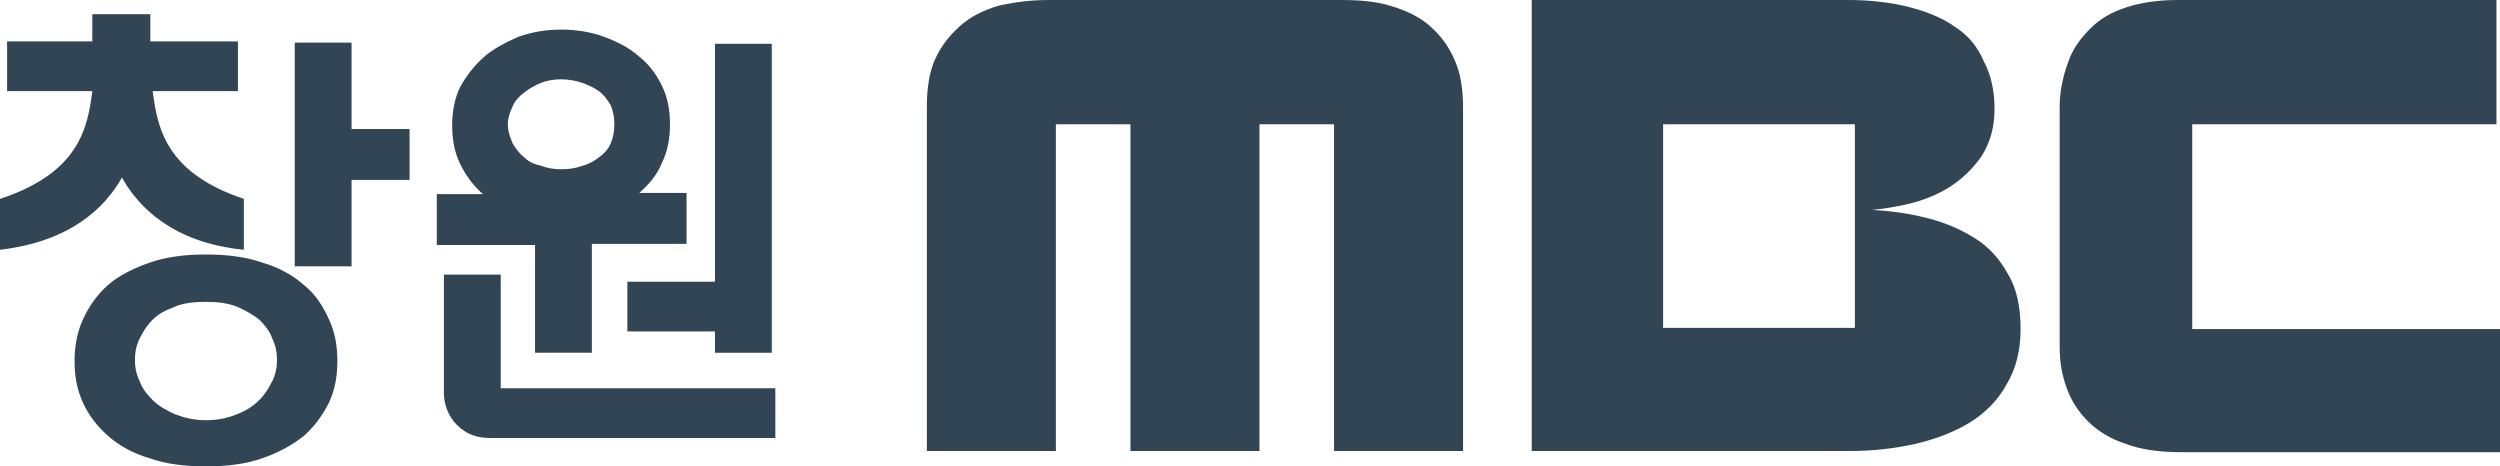 <?xml version="1.0" encoding="UTF-8" standalone="no"?>
<!-- Generator: Adobe Illustrator 23.0.3, SVG Export Plug-In . SVG Version: 6.00 Build 0)  -->

<svg
   version="1.1"
   id="svg2"
   x="0px"
   y="0px"
   viewBox="0 0 211.2 39.4"
   style="enable-background:new 0 0 211.2 39.4;"
   xml:space="preserve"
   sodipodi:docname="Changwon_MBC_2010.svg"
   inkscape:version="1.3.2 (091e20e, 2023-11-25, custom)"
   xmlns:inkscape="http://www.inkscape.org/namespaces/inkscape"
   xmlns:sodipodi="http://sodipodi.sourceforge.net/DTD/sodipodi-0.dtd"
   xmlns="http://www.w3.org/2000/svg"
   xmlns:svg="http://www.w3.org/2000/svg"><defs
   id="defs7" /><sodipodi:namedview
   id="namedview7"
   pagecolor="#ffffff"
   bordercolor="#000000"
   borderopacity="0.25"
   inkscape:showpageshadow="2"
   inkscape:pageopacity="0.0"
   inkscape:pagecheckerboard="0"
   inkscape:deskcolor="#d1d1d1"
   inkscape:zoom="5.9943183"
   inkscape:cx="105.6"
   inkscape:cy="19.76872"
   inkscape:window-width="1920"
   inkscape:window-height="1009"
   inkscape:window-x="-8"
   inkscape:window-y="-8"
   inkscape:window-maximized="1"
   inkscape:current-layer="svg2" />
<style
   type="text/css"
   id="style1">
	.st0{fill:#FF0000;}
</style>
<g
   id="g5"
   style="fill:#324554;fill-opacity:1">
	<g
   id="g2"
   style="fill:#324554;fill-opacity:1">
		<path
   d="M12.9,7.7h7.2V3.5h-7.4V1.2H7.8v2.3H0.6v4.2h7.2l0,0c-0.4,3.1-1.1,6.9-7.8,9.1v4.3c6-0.7,8.9-3.6,10.3-6.1    c1.4,2.5,4.3,5.5,10.3,6.1v-4.3C14,14.6,13.3,10.8,12.9,7.7z"
   id="path1"
   style="fill:#324554;fill-opacity:1" />
		<polygon
   points="29.7,3.6 24.9,3.6 24.9,22.5 29.7,22.5 29.7,15.2 34.6,15.2 34.6,10.9 29.7,10.9   "
   id="polygon1"
   style="fill:#324554;fill-opacity:1" />
		<path
   d="M25.7,24.1c-0.9-0.8-2.1-1.5-3.5-1.9c-1.4-0.5-3-0.7-4.8-0.7s-3.4,0.2-4.8,0.7s-2.6,1.1-3.5,1.9S7.5,25.9,7,27    s-0.7,2.3-0.7,3.5c0,1.3,0.2,2.4,0.7,3.5s1.2,2,2.1,2.8s2.1,1.5,3.5,1.9c1.4,0.5,3,0.7,4.8,0.7s3.4-0.2,4.8-0.7s2.5-1.1,3.5-1.9    c0.9-0.8,1.6-1.8,2.1-2.8c0.5-1.1,0.7-2.2,0.7-3.5s-0.2-2.4-0.7-3.5C27.3,25.9,26.7,24.9,25.7,24.1z M23,32.2    c-0.3,0.6-0.6,1.1-1.1,1.6S20.8,34.7,20,35c-0.7,0.3-1.6,0.5-2.6,0.5s-1.8-0.2-2.6-0.5c-0.7-0.3-1.4-0.7-1.9-1.2s-0.9-1-1.1-1.6    c-0.3-0.6-0.4-1.2-0.4-1.8c0-0.6,0.1-1.2,0.4-1.8c0.3-0.6,0.6-1.1,1.1-1.6s1.1-0.8,1.9-1.1c0.7-0.3,1.6-0.4,2.6-0.4    s1.8,0.1,2.6,0.4c0.7,0.3,1.4,0.7,1.9,1.1c0.5,0.5,0.9,1,1.1,1.6c0.3,0.6,0.4,1.2,0.4,1.8S23.3,31.6,23,32.2z"
   id="path2"
   style="fill:#324554;fill-opacity:1" />
	</g>
	<g
   id="g4"
   style="fill:#324554;fill-opacity:1">
		<path
   d="M45.2,29.8H50v-9.2h8v-4.3h-4c0.8-0.7,1.5-1.5,1.9-2.5c0.5-1,0.7-2.1,0.7-3.3s-0.2-2.3-0.7-3.3s-1.1-1.8-2-2.5    C53.1,4,52.1,3.5,51,3.1s-2.3-0.6-3.6-0.6c-1.3,0-2.4,0.2-3.6,0.6c-1.1,0.5-2.1,1-2.9,1.7c-0.8,0.7-1.5,1.6-2,2.5    c-0.5,1-0.7,2.1-0.7,3.3s0.2,2.3,0.7,3.3s1.1,1.8,1.9,2.5h-3.9v4.3h8.3V29.8z M44.3,13.3c-0.4-0.3-0.7-0.7-1-1.2    c-0.2-0.5-0.4-1-0.4-1.6c0-0.5,0.2-1.1,0.4-1.5c0.2-0.5,0.6-0.9,1-1.2c0.4-0.3,0.9-0.6,1.4-0.8s1.1-0.3,1.7-0.3    c0.6,0,1.2,0.1,1.8,0.3c0.5,0.2,1,0.4,1.4,0.7c0.4,0.3,0.7,0.7,1,1.2c0.2,0.5,0.3,1,0.3,1.6s-0.1,1.1-0.3,1.6    c-0.2,0.5-0.6,0.9-1,1.2c-0.4,0.3-0.9,0.6-1.4,0.7c-0.5,0.2-1.1,0.3-1.8,0.3c-0.6,0-1.2-0.1-1.7-0.3    C45.2,13.9,44.7,13.7,44.3,13.3z"
   id="path3"
   style="fill:#324554;fill-opacity:1" />
		<polygon
   points="53,28 60.4,28 60.4,29.8 65.2,29.8 65.2,3.7 60.4,3.7 60.4,23.8 53,23.8   "
   id="polygon3"
   style="fill:#324554;fill-opacity:1" />
		<path
   d="M42.3,32.8v-9.6h-4.8v10c0,1,0.4,2,1.1,2.7c0.8,0.8,1.7,1.1,2.8,1.1h24.1v-4.2H42.3z"
   id="path4"
   style="fill:#324554;fill-opacity:1" />
	</g>
</g>
<g
   id="g7"
   style="fill:#324554;fill-opacity:1">
	<path
   d="M120.8,2.2c-0.9-0.8-2-1.3-3.3-1.7S114.8,0,113.2,0H88.6c-1.6,0-3,0.2-4.3,0.5C83,0.9,82,1.4,81.1,2.2   C80.2,3,79.5,3.9,79,5s-0.7,2.5-0.7,4v29.1h10.9V10.5h6.3v27.6h10.9V10.5h6.3v27.6h10.9v-29c0-1.5-0.2-2.9-0.7-4   C122.4,3.9,121.7,3,120.8,2.2z"
   id="path5"
   style="fill:#324554;fill-opacity:1" />
	<path
   d="M166.8,20.1c-1.3-0.8-2.7-1.4-4.5-1.8c-1.7-0.4-3.6-0.6-5.6-0.6v10h-16.2V10.5h16.2v7.3c1.4,0,2.8-0.2,4.2-0.5   s2.7-0.8,3.8-1.5s2-1.6,2.7-2.6c0.7-1.1,1.1-2.4,1.1-4c0-1.5-0.3-2.9-0.9-4c-0.5-1.2-1.3-2.2-2.4-2.9c-1.1-0.8-2.4-1.3-3.9-1.7   C159.7,0.2,158,0,156.1,0h-26.7v38.1h26.9c1.9,0,3.7-0.2,5.5-0.6c1.7-0.4,3.3-1,4.6-1.8s2.4-1.9,3.1-3.2l0,0   c0.8-1.3,1.2-2.9,1.2-4.7c0-1.8-0.3-3.4-1.1-4.7C169,22,168.1,20.9,166.8,20.1z"
   id="path6"
   style="fill:#324554;fill-opacity:1" />
	<path
   d="M185.2,27.8V10.5h25.7V0H184c-1.6,0-3.1,0.2-4.3,0.6c-1.3,0.4-2.3,1-3.1,1.8s-1.5,1.7-1.9,2.9C174.3,6.4,174,7.7,174,9   v20.3c0,1.3,0.2,2.4,0.6,3.5c0.4,1.1,1,2,1.8,2.8s1.9,1.5,3.2,1.9c1.3,0.5,2.9,0.7,4.7,0.7h26.9V27.8H185.2z"
   id="path7"
   style="fill:#324554;fill-opacity:1" />
	
</g>
</svg>
